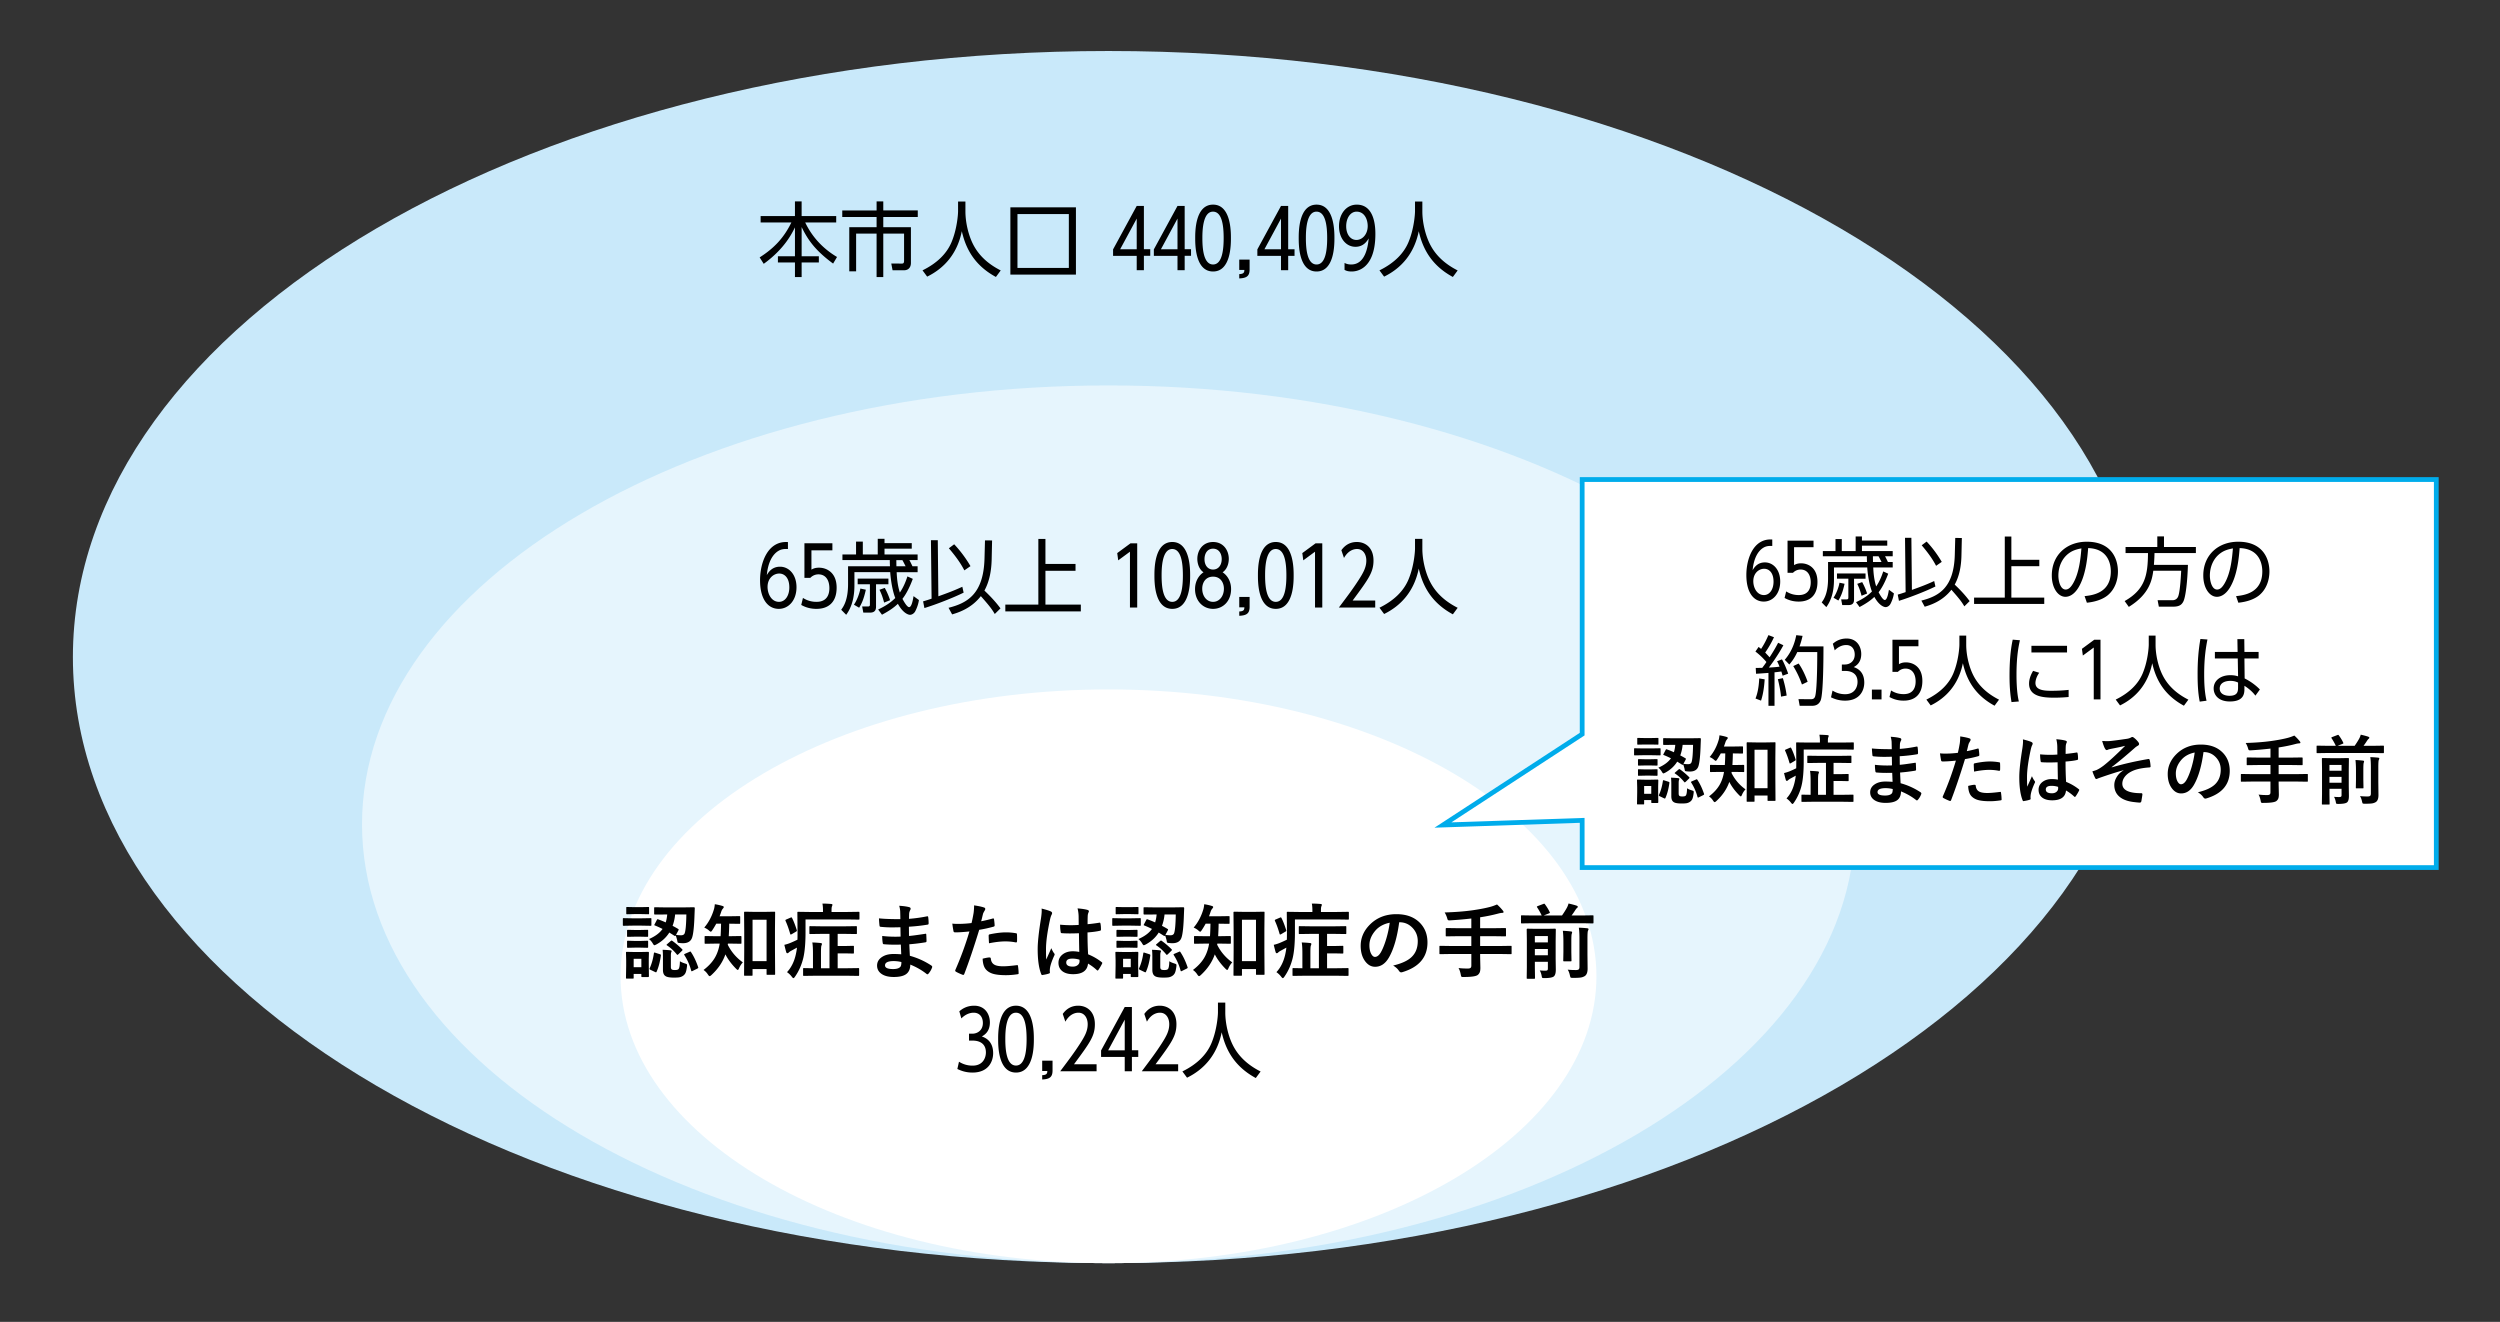 <svg xmlns="http://www.w3.org/2000/svg" width="520" height="274.953"><rect width="100%" height="100%" fill="#333333" stroke="none"/><path fill="#C9E9FA" d="M230.568 262.735c118.963 0 215.409-56.44 215.409-126.063S349.532 10.61 230.568 10.61c-118.965 0-215.406 56.439-215.406 126.062 0 69.623 96.441 126.063 215.406 126.063"/><path fill="#E6F5FD" d="M230.568 262.735c85.752 0 155.269-40.869 155.269-91.283S316.32 80.17 230.568 80.17c-85.752 0-155.268 40.868-155.268 91.282 0 50.414 69.516 91.283 155.268 91.283"/><path fill="#FFF" d="M230.568 262.735c56.052 0 101.49-26.713 101.49-59.666 0-32.953-45.438-59.667-101.49-59.667-56.052 0-101.489 26.714-101.489 59.667s45.437 59.666 101.489 59.666"/><path d="M165.349 44.938v-3.053h1.39v3.053h7.192v1.341h-6.445c1.645 3.458 4.172 5.731 6.615 7.174l-.814 1.373c-3.646-2.678-5.224-4.868-6.547-7.599v6.072h3.58v1.29h-3.58v3.036h-1.39v-3.036h-3.545v-1.29h3.545v-6.003c-.61 1.237-2.188 4.477-6.496 7.581l-.848-1.339c3.087-1.951 5.088-4.156 6.598-7.259h-6.394v-1.341h7.139zm18.374-3.053v1.884h7.174v1.373h-7.174v2.121h5.749v7.412c0 1.119-.695 1.543-1.425 1.543h-2.392l-.271-1.408 2.155.017c.253 0 .508 0 .508-.576v-5.665h-4.324v9.04h-1.391v-9.04h-4.257v7.853h-1.425v-9.175h5.682v-2.121h-7.141V43.77h7.141v-1.884h1.391zm17.085.034v2.052c0 2.239.61 4.969 1.661 6.972 1.086 2.069 2.867 3.883 5.682 5.307l-1.001 1.358c-4.8-2.595-6.377-6.377-7.089-9.516-.967 4.749-3.715 7.735-7.209 9.447l-.967-1.306c3.104-1.526 5.054-3.527 6.038-5.868 1.171-2.799 1.357-5.868 1.357-6.411v-2.036h1.528zm22.986 15.197h-13.636V43.125h13.636v13.991zm-1.475-12.586h-10.686v11.196h10.686V44.53zm14.118 11.67v-2.986h-4.918v-1.34l4.918-9.04h1.493v9.006h1.323v1.373h-1.323V56.2h-1.493zm-3.443-4.359h3.443v-6.377l-3.443 6.377zM244.92 56.2v-2.986h-4.919v-1.34l4.919-9.04h1.492v9.006h1.323v1.373h-1.323V56.2h-1.492zm-3.443-4.359h3.443v-6.377l-3.443 6.377zm7.126-2.324c0-1.356 0-6.954 3.714-6.954 3.715 0 3.715 5.614 3.715 6.954 0 1.357 0 6.954-3.715 6.954-3.714 0-3.714-5.58-3.714-6.954zm5.919 0c0-2.527-.322-5.494-2.222-5.494-2.12 0-2.205 3.967-2.205 5.494 0 2.052.204 5.496 2.222 5.496 2.001 0 2.205-3.444 2.205-5.496zm5.396 4.479v2.052c0 1.373-.61 1.796-2.153 1.865v-.898c.983-.035 1.051-.391 1.068-.865h-1.068v-2.154h2.153zm6.532 2.204v-2.986h-4.919v-1.34l4.919-9.04h1.493v9.006h1.322v1.373h-1.322V56.2h-1.493zm-3.444-4.359h3.444v-6.377l-3.444 6.377zm7.127-2.324c0-1.356 0-6.954 3.715-6.954 3.714 0 3.714 5.614 3.714 6.954 0 1.357 0 6.954-3.714 6.954-3.715 0-3.715-5.58-3.715-6.954zm5.919 0c0-2.527-.324-5.494-2.222-5.494-2.12 0-2.204 3.967-2.204 5.494 0 2.052.202 5.496 2.222 5.496 2.001 0 2.204-3.444 2.204-5.496zm3.614 5.173c.256.119.628.322 1.393.322 3.001 0 3.494-3.917 3.63-5.427-.34.56-1.069 1.747-2.747 1.747-1.986 0-3.427-1.797-3.427-4.273 0-2.579 1.526-4.496 3.697-4.496 3.867 0 3.867 5.055 3.867 6.124 0 7.784-4.41 7.784-4.937 7.784-.628 0-1.052-.101-1.477-.339V54.69zm.342-7.631c0 1.645.848 2.849 2.137 2.849 1.237 0 2.339-1.188 2.339-2.882 0-1.392-.679-3.002-2.306-3.002-1.339-.001-2.17 1.406-2.17 3.035zm15.842-5.14v2.052c0 2.239.611 4.969 1.662 6.972 1.085 2.069 2.867 3.883 5.683 5.307l-1 1.358c-4.8-2.595-6.378-6.377-7.091-9.516-.966 4.749-3.714 7.735-7.208 9.447l-.967-1.306c3.104-1.526 5.055-3.527 6.036-5.868 1.173-2.799 1.358-5.868 1.358-6.411v-2.036h1.527zM163.891 114.193c-.577-.017-1.255-.033-1.951.375-1.255.728-2.205 2.424-2.442 5.053.338-.576 1.051-1.747 2.748-1.747 1.849 0 3.426 1.612 3.426 4.273 0 2.766-1.68 4.496-3.681 4.496-2.222 0-3.901-1.95-3.901-5.954 0-3.681 1.612-8.243 5.801-7.938v1.442zm-1.816 5.105c-1.153 0-2.424.95-2.424 2.782 0 1.458.814 3.103 2.375 3.103 1.323 0 2.153-1.323 2.153-3.001 0-1.985-.984-2.884-2.104-2.884zm11.062-4.833h-4.359v4.02c.288-.17.729-.408 1.561-.408 1.628 0 3.681 1.018 3.681 4.155s-1.815 4.41-4.172 4.41c-.425 0-1.764 0-3.189-.815l.356-1.458a5.095 5.095 0 002.833.813c2.255 0 2.663-1.663 2.663-2.833 0-1.695-.781-2.882-2.273-2.882-.967 0-1.526.56-1.695.729h-1.222v-7.191h5.817v1.46zm16.726 5.935c-.797 2.154-1.577 3.427-2.155 4.157.289.542.95 1.73 1.392 1.73.56 0 .831-1.765.915-2.292l1.12.815c-.135 1.085-.645 2.138-.813 2.425-.187.305-.594.644-1.035.644-.424 0-1.493-.407-2.528-2.289-.796.763-1.746 1.441-3.307 2.272l-.796-1.085c1.661-.796 2.663-1.493 3.561-2.391-.745-1.917-1-4.563-1.051-5.376h-7.445v2.764c0 2.171-.425 4.359-1.714 6.105l-1.035-1.05c.441-.611 1.425-1.95 1.425-5.327v-3.714h8.718c-.034-.678-.034-1-.034-1.289h-9.854v-1.169h2.832v-2.68h1.408v2.68h3.104v-3.256h1.408v.898h5.666v1.152h-5.666v1.206h6.886v1.169h-1.712c.237.424.474.934.644 1.289h1.068v1.222h-4.358c.051 1.067.153 2.645.661 4.24.832-1.222 1.272-2.426 1.577-3.358l1.118.508zm-12.246 5.378c.662-.934 1.188-2.443 1.34-3.359l1.136.238c-.441 2.052-.916 2.967-1.391 3.749l-1.085-.628zm7.174-4.257h-2.578v4.646c0 .492-.085 1.255-1.222 1.255h-1.424l-.238-1.272h1.205c.237 0 .406-.067.406-.373v-4.257h-2.544v-1.171h6.395v1.172zm-.898 3.816c-.374-1.459-.746-2.223-.967-2.664l1.103-.389c.204.356.78 1.475 1.102 2.56l-1.238.493zm2.544-8.837c0 .204 0 .476.017 1.289h1.916c-.407-.797-.424-.849-.678-1.289h-1.255zm13.998 6.768c-2.086 1.034-5.8 2.493-8.159 3.205l-.271-1.391a30.385 30.385 0 001.765-.559l-.136-12.161h1.425l.118 11.67c1.933-.696 3.222-1.17 4.987-1.985l.271 1.221zm-3.139 3.154c3.901-.983 7.276-2.867 7.48-10.227l.101-3.799 1.476.017-.085 3.883c-.051 2.409-.458 4.614-1.51 6.548 1.205 1.135 2.358 2.357 3.342 3.697l-1.188 1.17c-.542-.917-.984-1.561-2.899-3.716-2.053 2.664-4.902 3.477-5.971 3.8l-.746-1.373zm3.29-7.785c-.508-.967-1.271-2.306-3.222-4.596l1.102-.832c1.154 1.204 2.409 2.849 3.393 4.545l-1.273.883zm16.864-1.339h6.259v1.424h-6.259v7.039h7.362v1.408h-15.705v-1.408h6.868v-13.67h1.475v5.207zm17.698-4.292h1.39v13.365h-1.51v-11.618l-2.442 1.799-.203-1.51 2.765-2.036zm4.972 6.683c0-1.357 0-6.954 3.715-6.954 3.714 0 3.714 5.613 3.714 6.954 0 1.356 0 6.954-3.714 6.954-3.715 0-3.715-5.581-3.715-6.954zm5.919 0c0-2.528-.322-5.496-2.222-5.496-2.12 0-2.204 3.969-2.204 5.496 0 2.053.204 5.495 2.222 5.495 2.001 0 2.204-3.442 2.204-5.495zm10.026 2.849c0 2.494-1.679 4.105-3.749 4.105-2.085 0-3.748-1.645-3.748-4.105 0-1.934 1.085-3.086 1.764-3.494-1.289-.916-1.289-2.578-1.289-2.799 0-1.78 1.136-3.51 3.273-3.51 2.171 0 3.273 1.764 3.273 3.51 0 .441-.084 1.951-1.289 2.799.647.39 1.765 1.526 1.765 3.494zm-1.492-.085c0-1.238-.695-2.51-2.256-2.51s-2.255 1.256-2.255 2.51c0 1.476.882 2.73 2.255 2.73 1.357.001 2.256-1.237 2.256-2.73zm-.458-6.157c0-1.153-.593-2.171-1.798-2.171-1.17 0-1.781.967-1.781 2.189 0 1.271.695 2.153 1.781 2.153 1.053-.001 1.798-.847 1.798-2.171zm5.803 7.87v2.053c0 1.374-.61 1.797-2.153 1.865v-.898c.983-.035 1.051-.391 1.068-.865h-1.068v-2.154h2.153zm1.731-4.477c0-1.357 0-6.954 3.716-6.954 3.714 0 3.714 5.613 3.714 6.954 0 1.356 0 6.954-3.714 6.954-3.716 0-3.716-5.581-3.716-6.954zm5.92 0c0-2.528-.323-5.496-2.221-5.496-2.122 0-2.207 3.969-2.207 5.496 0 2.053.204 5.495 2.224 5.495 2 0 2.204-3.442 2.204-5.495zm6.076-6.683h1.39v13.365h-1.511v-11.618l-2.44 1.799-.205-1.51 2.766-2.036zm12.401 11.907v1.458h-7.566c2.002-2.662 2.883-3.833 4.105-5.715 1.018-1.578 1.61-2.68 1.61-4.071 0-1.238-.646-2.392-1.917-2.392-.287 0-1.679 0-2.729 1.865l-.544-1.61c.798-1.12 1.867-1.713 3.224-1.713 1.763 0 3.46 1.169 3.46 3.85 0 2.459-1.036 3.851-4.343 8.328h4.7zm9.804-12.822v2.052c0 2.238.611 4.968 1.662 6.97 1.085 2.069 2.867 3.884 5.683 5.309l-1 1.356c-4.8-2.595-6.378-6.376-7.091-9.514-.966 4.748-3.714 7.733-7.208 9.447l-.967-1.306c3.104-1.526 5.055-3.529 6.036-5.869 1.173-2.799 1.358-5.868 1.358-6.413v-2.034h1.527zM131.539 191.008h1.947l1.814-.033c.088 0 .144.012.166.033.017.022.025.072.025.149v1.21c0 .094-.011.151-.033.174-.022.017-.074.024-.157.024l-1.814-.033h-1.947l-1.798.033c-.094 0-.149-.014-.166-.041-.017-.022-.025-.075-.025-.157v-1.21c0-.088.011-.141.033-.157.022-.017.074-.025.157-.025l1.798.033zm3.438 12.029c0 .127-.055.19-.166.19h-1.218c-.094 0-.149-.012-.166-.033-.017-.022-.025-.075-.025-.157v-.456h-1.599v.778c0 .089-.011.144-.033.166-.022.017-.075.025-.158.025h-1.201c-.099 0-.16-.012-.182-.033-.017-.022-.025-.075-.025-.158l.042-2.51v-1.085l-.042-1.591c0-.094.014-.149.042-.166.022-.017.077-.024.166-.024l1.549.033h1.268l1.582-.033c.11 0 .166.063.166.19l-.033 1.301v1.176l.033 2.387zm-2.982-14.349h1.292l1.541-.033c.088 0 .141.012.157.033.017.022.025.072.025.149v1.135c0 .094-.011.149-.033.166-.022.017-.072.024-.149.024l-1.541-.033h-1.292l-1.541.033c-.094 0-.149-.011-.166-.033-.017-.021-.025-.074-.025-.157v-1.135c0-.089.011-.141.033-.157.022-.017.074-.025.157-.025l1.542.033zm.066 4.748h1.119l1.425-.033c.1 0 .16.011.182.033.017.017.025.063.025.141v1.102c0 .089-.014.141-.042.157-.022.017-.077.025-.166.025l-1.425-.033h-1.119l-1.441.033c-.088 0-.144-.011-.166-.033-.017-.022-.025-.071-.025-.149v-1.102c0-.116.063-.174.19-.174l1.443.033zm0 2.278h1.119l1.425-.042c.1 0 .16.012.182.033.017.022.025.075.025.157v1.086c0 .094-.014.148-.042.165-.022.017-.077.025-.166.025l-1.425-.033h-1.119l-1.441.033c-.088 0-.144-.012-.166-.033-.017-.022-.025-.075-.025-.157v-1.086c0-.088.014-.144.042-.165.017-.017.066-.025.149-.025l1.442.042zm1.342 3.711h-1.599v1.748h1.599v-1.748zm3.512-8.194c.602.222 1.121.431 1.558.63a7.673 7.673 0 00.307-1.648h-.39l-2.137.017c-.127 0-.19-.056-.19-.166v-1.176c0-.089.014-.141.042-.157.017-.017.066-.025.149-.025l2.137.033h3.77l2.146-.033c.138 0 .207.069.207.207l-.05 1.268c-.072 2.358-.229 3.935-.472 4.73-.243.851-.883 1.275-1.922 1.275-.26 0-.524-.017-.795-.05-.177-.017-.282-.055-.315-.115-.033-.05-.069-.205-.108-.465-.122-.475-.224-.803-.306-.985-.05.077-.097.116-.141.116-.039 0-.088-.022-.149-.066l-1.036-.654c-.635 1.016-1.527 1.839-2.676 2.469-.227.115-.367.174-.422.174-.088 0-.207-.13-.356-.39a3.475 3.475 0 00-.771-.903c1.281-.552 2.22-1.25 2.817-2.096a19.896 19.896 0 00-1.591-.721c-.083-.021-.124-.055-.124-.1 0-.038.025-.099.075-.182l.456-.87c.055-.1.107-.149.157-.149a.376.376 0 01.13.032zm-.596 6.943l.936.298c.144.05.215.111.215.183a.764.764 0 01-.008.091c-.182 1.326-.478 2.447-.886 3.363-.039.089-.083.133-.133.133a.554.554 0 01-.19-.066l-.986-.472c-.11-.056-.166-.119-.166-.19 0-.033.017-.083.05-.149.409-.905.696-1.936.861-3.09.022-.1.058-.149.108-.149a.712.712 0 01.199.048zm5.103 1.764c.249.171.61.328 1.085.472.188.066.301.116.34.149.044.045.066.113.066.207 0 .045-.006.124-.017.24-.072.607-.171 1.053-.298 1.334a1.487 1.487 0 01-.53.63c-.237.16-.5.265-.787.314-.237.039-.596.058-1.077.058-.884 0-1.472-.102-1.765-.306-.364-.222-.547-.655-.547-1.301v-2.816c0-.486-.022-.939-.066-1.359.596.017 1.115.05 1.557.1.215.028.323.086.323.174 0 .017-.028.095-.083.232-.055.116-.083.354-.083.712v2.345c0 .281.074.464.224.547.116.066.323.1.621.1.392 0 .644-.069.754-.207.173-.206.266-.747.283-1.625zm-1.558-4.224a17.117 17.117 0 012.021 1.723c.055.061.083.113.083.157 0 .033-.05.1-.149.199l-.696.679c-.11.095-.182.142-.215.142s-.075-.028-.124-.083a9.12 9.12 0 00-2.021-1.872c-.078-.044-.116-.089-.116-.133 0-.033.05-.091.149-.174l.696-.604c.094-.078.16-.116.199-.116s.096.026.173.082zm2.9-5.501h-2.336a9.421 9.421 0 01-.53 2.361c.359.182.746.397 1.16.646.072.039.108.08.108.125a.673.673 0 01-.075.207l-.48.902c.342.056.699.083 1.069.083s.613-.135.729-.406c.203-.529.322-1.836.355-3.918zm.986 7.853c.563.845 1.052 1.875 1.466 3.09a.572.572 0 01.025.124c0 .061-.072.127-.215.199l-.953.472a.604.604 0 01-.199.075c-.044 0-.08-.047-.108-.142a11.261 11.261 0 00-1.425-3.238.222.222 0 01-.042-.108c0-.044.072-.099.215-.165l.895-.39a.462.462 0 01.182-.066c.045 0 .098.05.159.149zM151.984 196.269h-.58c0 .056-.011.13-.033.224a9.784 9.784 0 003.14 3.678 4.216 4.216 0 00-.795 1.243c-.099.227-.185.34-.257.34-.066 0-.185-.086-.356-.257-.956-.961-1.696-1.958-2.22-2.991-.547 1.591-1.524 3.032-2.933 4.325-.155.138-.268.207-.34.207-.094 0-.212-.108-.356-.323a3.141 3.141 0 00-.919-.961c.978-.74 1.734-1.541 2.27-2.402.437-.707.759-1.519.969-2.436.033-.139.075-.354.125-.646h-.903l-2.038.033c-.1 0-.158-.014-.174-.041-.017-.022-.025-.075-.025-.158v-1.242c0-.077.011-.124.033-.141.022-.017.078-.025.166-.025l2.038.033h1.085c.044-.541.077-1.408.1-2.601h-1.002c-.288.519-.558.966-.812 1.342-.132.215-.24.323-.323.323-.072 0-.202-.086-.389-.257-.215-.205-.539-.406-.969-.605.9-1.049 1.568-2.306 2.005-3.769.088-.276.152-.639.19-1.086.524.078 1.049.196 1.574.356.193.05.29.13.29.24 0 .072-.05.166-.149.282a1.83 1.83 0 00-.365.629c-.11.349-.229.683-.356 1.003h2.005l2.071-.033c.1 0 .157.011.174.033.022.021.033.071.033.148v1.243c0 .088-.014.141-.042.157-.022.017-.077.024-.166.024l-2.071-.032a48.851 48.851 0 01-.1 2.601h.406l2.055-.033c.121 0 .182.056.182.166v1.242c0 .095-.011.152-.033.174-.022.017-.072.025-.149.025l-2.056-.032zm4.357 6.685h-1.392c-.088 0-.141-.012-.157-.033-.017-.022-.025-.075-.025-.157l.033-5.104v-3.951l-.033-3.91c0-.11.063-.166.19-.166l1.847.033h2.37l1.847-.033c.1 0 .16.012.182.033.017.017.025.061.025.133l-.033 3.396v4.374l.033 5.012c0 .083-.011.134-.033.153s-.077.029-.166.029h-1.4c-.088 0-.141-.012-.158-.033-.016-.022-.024-.072-.024-.149v-1.019h-2.916v1.201c0 .094-.011.148-.033.165-.021.017-.074.026-.157.026zm.191-11.656v8.616h2.916v-8.616h-2.916zM167.55 191.248v2.659c0 2.231-.152 4.005-.456 5.318-.348 1.458-.925 2.765-1.731 3.919-.138.204-.246.307-.323.307-.088 0-.207-.103-.356-.307a4.35 4.35 0 00-.986-.937c.889-.955 1.5-2.182 1.831-3.678.11-.486.191-.961.24-1.425-.094.055-.497.276-1.209.662-.215.116-.389.24-.521.373-.089.089-.18.133-.273.133-.1 0-.171-.063-.215-.19-.066-.183-.202-.701-.406-1.558.475-.11.925-.257 1.351-.439.458-.193.917-.402 1.375-.629.011-.332.017-.846.017-1.541l-.033-4.067c0-.094.011-.149.033-.166s.075-.024.157-.024l2.336.033h2.8v-.406c0-.514-.039-.961-.116-1.342.53 0 1.135.027 1.814.082.182.022.273.081.273.175 0 .05-.033.157-.1.322-.061.128-.091.382-.091.763v.406h3.33l2.287-.033c.088 0 .144.011.166.033.017.021.025.071.025.148v1.26c0 .088-.014.141-.042.157-.017.017-.066.024-.149.024l-2.287-.033h-8.741zm-3.132-.372a.66.66 0 01.19-.066c.044 0 .088.038.133.116.342.668.671 1.51.986 2.526.016.066.024.11.024.133 0 .065-.066.135-.199.207l-.87.514c-.111.055-.182.082-.215.082s-.069-.05-.108-.148c-.298-1.044-.619-1.938-.961-2.685a.443.443 0 01-.033-.133c0-.061.05-.112.149-.157l.904-.389zm6.413 3.371l-2.295.033c-.088 0-.141-.011-.157-.033-.017-.021-.025-.071-.025-.149v-1.25c0-.1.011-.16.033-.183.022-.017.071-.025.149-.025l2.295.033h4.929l2.295-.033c.088 0 .141.015.157.042.017.022.025.077.025.166v1.25c0 .089-.011.142-.033.158s-.072.024-.149.024l-2.295-.033h-1.524v2.519h1.714l1.475-.033c.088 0 .144.011.166.033.017.022.025.072.025.149v1.242c0 .083-.011.134-.033.153-.022.02-.075.029-.158.029l-1.475-.033h-1.714v3.09h1.93l2.344-.033c.088 0 .144.011.166.033.017.022.025.072.025.149v1.242c0 .094-.014.152-.042.174-.017.017-.066.025-.149.025l-2.344-.033h-6.569l-2.361.033c-.088 0-.144-.012-.166-.033-.017-.028-.025-.083-.025-.166v-1.242c0-.083.01-.134.029-.153.019-.02.073-.029.161-.029l1.864.033v-3.09c0-1-.044-1.757-.133-2.271.607.017 1.182.056 1.723.116.182.017.273.08.273.19a.824.824 0 01-.1.34c-.066.133-.099.624-.099 1.475v3.239h1.773v-7.149h-1.705zM187.457 198.497l-.083-2.021a56.18 56.18 0 01-1.284.017c-.795 0-1.533-.03-2.212-.091-.166 0-.257-.094-.273-.282a8.562 8.562 0 01-.1-1.441c.867.105 1.778.157 2.734.157.354 0 .715-.008 1.085-.024l-.033-1.946a56.47 56.47 0 01-1.707.032 21.29 21.29 0 01-2.353-.115c-.177 0-.273-.08-.29-.24-.05-.414-.089-.923-.116-1.524.983.11 2.466.165 4.449.165 0-.325-.011-.875-.033-1.648a5.434 5.434 0 00-.207-1.135c.922.056 1.635.157 2.137.307.16.05.24.157.24.323a.354.354 0 01-.05.183c-.16.314-.246.588-.257.819-.005.128-.011.299-.017.514-.005.249-.011.439-.017.572 1.276-.1 2.513-.271 3.711-.514a.54.54 0 01.124-.017c.1 0 .155.074.166.224.055.397.083.809.083 1.234 0 .165-.061.257-.182.273-1.231.21-2.538.355-3.918.438l.017 1.922c.514-.033 1.621-.179 3.322-.438a.557.557 0 01.141-.025c.077 0 .122.053.132.157.033.646.05 1.11.05 1.393 0 .144-.085.224-.257.24a38.935 38.935 0 01-3.322.405c.05 1.144.088 1.941.116 2.395a15.493 15.493 0 014.498 2.046c.1.089.149.169.149.24a.705.705 0 01-.033.166c-.171.475-.42.895-.746 1.259-.061.089-.133.133-.216.133a.257.257 0 01-.19-.083c-.978-.773-2.101-1.417-3.372-1.93-.011.961-.337 1.646-.978 2.054-.547.349-1.37.522-2.469.522-1.16 0-2.052-.249-2.676-.746-.524-.419-.787-.961-.787-1.623 0-.751.351-1.354 1.052-1.807.619-.402 1.4-.604 2.345-.604.555-.002 1.096.02 1.627.064zm.033 1.607a6.804 6.804 0 00-1.574-.199c-1.221 0-1.831.298-1.831.895 0 .509.561.763 1.682.763.762 0 1.276-.169 1.541-.506.121-.171.182-.489.182-.953zM204.083 191.621a26.613 26.613 0 002.411-.571.264.264 0 01.091-.017c.105 0 .163.061.174.182.066.453.108.859.125 1.218v.075c0 .127-.086.21-.257.248-.972.271-1.955.486-2.949.646-1.121 3.656-2.157 6.716-3.106 9.179-.05.133-.119.199-.207.199a.773.773 0 01-.166-.033c-.58-.232-1.033-.442-1.358-.63-.105-.061-.157-.141-.157-.24 0-.033.005-.066.017-.1a67.454 67.454 0 002.94-8.035c-1.198.127-2.187.19-2.965.19-.21 0-.329-.091-.356-.273a26.68 26.68 0 01-.24-1.549c.237.038.657.058 1.259.058.889 0 1.803-.058 2.742-.174.132-.52.276-1.227.431-2.121.066-.508.099-1.027.099-1.558 1.027.155 1.737.313 2.129.473.127.044.19.136.19.273 0 .1-.028.19-.083.273-.215.37-.334.594-.356.671-.061.221-.138.533-.232.936-.079.322-.137.547-.176.68zm.307 7.787c.657-.171 1.138-.257 1.441-.257.155 0 .24.08.257.24.066.635.342 1.071.829 1.309.386.193.975.29 1.764.29.635 0 1.585-.08 2.85-.24a.267.267 0 01.058-.008c.088 0 .138.053.149.157.088.591.132 1.085.132 1.482a.776.776 0 01.008.083c0 .11-.091.171-.273.183a15.78 15.78 0 01-2.311.19c-1.182 0-2.099-.097-2.75-.29-.569-.171-1.033-.441-1.392-.812-.47-.474-.724-1.25-.762-2.327zm1.325-3.206a33.188 33.188 0 01-.075-1.541c0-.127.022-.21.066-.248.039-.039.119-.069.24-.091 1.259-.26 2.361-.39 3.305-.39.663 0 1.326.055 1.988.165.132.022.212.048.24.075.033.027.05.088.05.182.017.232.025.492.025.779 0 .171-.003.361-.008.571 0 .216-.066.323-.199.323a.512.512 0 01-.124-.017 10.927 10.927 0 00-2.104-.199c-.971.002-2.106.131-3.404.391zM216.65 188.979c.95.237 1.593.439 1.93.604.171.095.257.207.257.34 0 .094-.039.219-.116.373-.094.16-.196.472-.307.936-.563 2.591-.845 4.65-.845 6.181 0 .972.017 1.695.049 2.17.083-.188.268-.599.555-1.234.204-.447.37-.822.497-1.126.199.458.397.814.597 1.068.066.083.099.163.099.24s-.033.168-.099.273c-.497 1.11-.787 1.969-.87 2.576a3.821 3.821 0 00-.042.521c0 .1.008.227.025.382v.033c0 .077-.069.138-.207.182-.304.11-.726.207-1.268.29a.47.47 0 01-.132.025c-.083 0-.152-.075-.207-.225-.486-1.236-.729-2.962-.729-5.177 0-1.437.232-3.582.696-6.438.094-.657.141-1.165.141-1.523a3.818 3.818 0 00-.024-.471zm7.837 9.021c-.022-.934-.044-2.229-.066-3.886a56.37 56.37 0 01-1.864.042c-.607 0-1.151-.017-1.632-.05-.188 0-.287-.074-.298-.224a9.012 9.012 0 01-.124-1.549 22.943 22.943 0 003.868.049l-.017-1.781a7.54 7.54 0 00-.224-1.657c.922.077 1.607.183 2.054.314.204.062.307.158.307.29 0 .039-.033.136-.1.29a1.962 1.962 0 00-.141.597c-.022.381-.033.98-.033 1.798.757-.066 1.56-.169 2.411-.307a.47.47 0 01.108-.017c.083 0 .138.072.166.216.066.309.1.712.1 1.209 0 .149-.064.234-.191.257-.596.149-1.466.268-2.609.356 0 1.668.042 3.184.125 4.548 1.027.414 1.966.955 2.816 1.624.088.061.132.118.132.174a.495.495 0 01-.049.165c-.26.514-.52.95-.779 1.31-.055.066-.108.099-.157.099-.044 0-.094-.027-.149-.082-.53-.497-1.141-.95-1.831-1.359-.144 1.47-1.179 2.204-3.107 2.204-1.033 0-1.817-.24-2.353-.721-.458-.414-.688-.964-.688-1.648 0-.746.317-1.348.953-1.806.547-.393 1.221-.589 2.021-.589.465.001.915.046 1.351.134zm.041 1.615a4.844 4.844 0 00-1.475-.224c-.851 0-1.276.271-1.276.812 0 .569.458.854 1.375.854.441 0 .795-.121 1.06-.364a.968.968 0 00.332-.737 2.507 2.507 0 00-.016-.341zM233.334 191.008h1.947l1.814-.033c.088 0 .144.012.166.033.017.022.025.072.025.149v1.21c0 .094-.011.151-.033.174-.022.017-.074.024-.157.024l-1.814-.033h-1.947l-1.798.033c-.094 0-.149-.014-.166-.041-.017-.022-.025-.075-.025-.157v-1.21c0-.088.011-.141.033-.157.022-.017.074-.025.157-.025l1.798.033zm3.438 12.029c0 .127-.055.19-.166.19h-1.218c-.094 0-.149-.012-.166-.033-.017-.022-.025-.075-.025-.157v-.456H233.6v.778c0 .089-.011.144-.033.166-.022.017-.075.025-.158.025h-1.201c-.099 0-.16-.012-.182-.033-.017-.022-.025-.075-.025-.158l.042-2.51v-1.085l-.043-1.59c0-.094.014-.149.042-.166.022-.017.077-.024.166-.024l1.549.033h1.268l1.582-.033c.11 0 .166.063.166.19l-.033 1.301v1.176l.032 2.386zm-2.982-14.349h1.292l1.541-.033c.088 0 .141.012.157.033.017.022.025.072.025.149v1.135c0 .094-.011.149-.033.166-.022.017-.072.024-.149.024l-1.541-.033h-1.292l-1.541.033c-.094 0-.149-.011-.166-.033-.017-.021-.025-.074-.025-.157v-1.135c0-.089.011-.141.033-.157.022-.017.074-.025.157-.025l1.542.033zm.066 4.748h1.119l1.425-.033c.1 0 .16.011.182.033.017.017.025.063.025.141v1.102c0 .089-.014.141-.042.157-.022.017-.077.025-.166.025l-1.425-.033h-1.119l-1.441.033c-.088 0-.144-.011-.166-.033-.017-.022-.025-.071-.025-.149v-1.102c0-.116.063-.174.19-.174l1.443.033zm0 2.278h1.119l1.425-.042c.1 0 .16.012.182.033.017.022.025.075.025.157v1.086c0 .094-.014.148-.042.165-.022.017-.077.025-.166.025l-1.425-.033h-1.119l-1.441.033c-.088 0-.144-.012-.166-.033-.017-.022-.025-.075-.025-.157v-1.086c0-.088.014-.144.042-.165.017-.017.066-.025.149-.025l1.442.042zm1.342 3.711H233.6v1.748h1.599v-1.748zm3.512-8.194c.602.222 1.121.431 1.558.63a7.673 7.673 0 00.307-1.648h-.39l-2.137.017c-.127 0-.19-.056-.19-.166v-1.176c0-.089.014-.141.042-.157.017-.017.066-.025.149-.025l2.137.033h3.77l2.146-.033c.138 0 .207.069.207.207l-.05 1.268c-.072 2.358-.229 3.935-.472 4.73-.243.851-.883 1.275-1.922 1.275-.26 0-.524-.017-.795-.05-.177-.017-.282-.055-.315-.115-.033-.05-.069-.205-.108-.465-.122-.475-.224-.803-.306-.985-.05.077-.097.116-.141.116-.039 0-.088-.022-.149-.066l-1.036-.654c-.635 1.016-1.527 1.839-2.676 2.469-.227.115-.367.174-.422.174-.088 0-.207-.13-.356-.39a3.475 3.475 0 00-.771-.903c1.281-.552 2.22-1.25 2.817-2.096a19.896 19.896 0 00-1.591-.721c-.083-.021-.124-.055-.124-.1 0-.038.025-.099.075-.182l.456-.87c.055-.1.107-.149.157-.149a.376.376 0 01.13.032zm-.596 6.943l.936.298c.144.05.215.111.215.183a.764.764 0 01-.008.091c-.182 1.326-.478 2.447-.886 3.363-.039.089-.083.133-.133.133a.554.554 0 01-.19-.066l-.986-.472c-.11-.056-.166-.119-.166-.19 0-.033.017-.083.05-.149.409-.905.696-1.936.861-3.09.022-.1.058-.149.108-.149.034-.002.1.015.199.048zm5.103 1.764c.249.171.61.328 1.085.472.188.066.301.116.34.149.044.045.066.113.066.207 0 .045-.006.124-.017.24-.072.607-.171 1.053-.298 1.334a1.487 1.487 0 01-.53.63c-.237.16-.5.265-.787.314-.237.039-.596.058-1.077.058-.884 0-1.472-.102-1.765-.306-.364-.222-.547-.655-.547-1.301v-2.816c0-.486-.022-.939-.066-1.359.596.017 1.115.05 1.557.1.215.028.323.086.323.174 0 .017-.028.095-.083.232-.055.116-.083.354-.083.712v2.345c0 .281.074.464.224.547.116.066.323.1.621.1.392 0 .644-.069.754-.207.173-.206.267-.747.283-1.625zm-1.557-4.224a17.117 17.117 0 012.021 1.723c.055.061.083.113.083.157 0 .033-.05.1-.149.199l-.696.679c-.11.095-.182.142-.215.142s-.075-.028-.124-.083a9.12 9.12 0 00-2.021-1.872c-.078-.044-.116-.089-.116-.133 0-.033.05-.091.149-.174l.696-.604c.094-.078.16-.116.199-.116s.096.026.173.082zm2.899-5.501h-2.336a9.421 9.421 0 01-.53 2.361c.359.182.746.397 1.16.646.072.039.108.08.108.125a.673.673 0 01-.075.207l-.48.902c.342.056.699.083 1.069.083s.613-.135.729-.406c.203-.529.322-1.836.355-3.918zm.986 7.853c.563.845 1.052 1.875 1.466 3.09a.572.572 0 01.025.124c0 .061-.072.127-.215.199l-.953.472a.604.604 0 01-.199.075c-.044 0-.08-.047-.108-.142a11.261 11.261 0 00-1.425-3.238.222.222 0 01-.042-.108c0-.044.072-.099.215-.165l.895-.39a.462.462 0 01.182-.066c.046 0 .098.05.159.149zM253.779 196.269h-.58c0 .056-.011.13-.033.224a9.784 9.784 0 003.14 3.678 4.216 4.216 0 00-.795 1.243c-.099.227-.185.34-.257.34-.066 0-.185-.086-.356-.257-.956-.961-1.696-1.958-2.22-2.991-.547 1.591-1.524 3.032-2.933 4.325-.155.138-.268.207-.34.207-.094 0-.212-.108-.356-.323a3.141 3.141 0 00-.919-.961c.978-.74 1.734-1.541 2.27-2.402.437-.707.759-1.519.969-2.436.033-.139.075-.354.125-.646h-.903l-2.038.033c-.1 0-.158-.014-.174-.041-.017-.022-.025-.075-.025-.158v-1.242c0-.077.011-.124.033-.141.022-.017.078-.025.166-.025l2.038.033h1.085c.044-.541.077-1.408.1-2.601h-1.002c-.288.519-.558.966-.812 1.342-.132.215-.24.323-.323.323-.072 0-.202-.086-.389-.257-.215-.205-.539-.406-.969-.605.9-1.049 1.568-2.306 2.005-3.769.088-.276.152-.639.19-1.086.524.078 1.049.196 1.574.356.193.05.29.13.29.24 0 .072-.05.166-.149.282a1.83 1.83 0 00-.365.629c-.11.349-.229.683-.356 1.003h2.005l2.071-.033c.1 0 .157.011.174.033.022.021.033.071.033.148v1.243c0 .088-.014.141-.042.157-.022.017-.077.024-.166.024l-2.071-.032a48.851 48.851 0 01-.1 2.601h.406l2.055-.033c.121 0 .182.056.182.166v1.242c0 .095-.011.152-.033.174-.022.017-.072.025-.149.025l-2.056-.032zm4.358 6.685h-1.392c-.088 0-.141-.012-.157-.033-.017-.022-.025-.075-.025-.157l.033-5.104v-3.951l-.033-3.91c0-.11.063-.166.19-.166l1.847.033h2.37l1.847-.033c.1 0 .16.012.183.033.017.017.024.061.024.133l-.033 3.396v4.374l.033 5.012c0 .083-.011.134-.033.153-.021.02-.077.029-.165.029h-1.4c-.088 0-.141-.012-.158-.033-.016-.022-.023-.072-.023-.149v-1.019h-2.917v1.201c0 .094-.011.148-.033.165-.023.017-.075.026-.158.026zm.191-11.656v8.616h2.917v-8.616h-2.917zM269.346 191.248v2.659c0 2.231-.152 4.005-.456 5.318-.348 1.458-.925 2.765-1.731 3.919-.138.204-.246.307-.323.307-.088 0-.207-.103-.356-.307a4.367 4.367 0 00-.985-.937c.889-.955 1.499-2.182 1.831-3.678.11-.486.19-.961.24-1.425-.095.055-.497.276-1.21.662-.215.116-.39.24-.521.373-.089.089-.18.133-.273.133-.1 0-.172-.063-.216-.19-.066-.183-.201-.701-.405-1.558.475-.11.925-.257 1.35-.439.459-.193.917-.402 1.375-.629.012-.332.017-.846.017-1.541l-.032-4.067c0-.094.011-.149.032-.166.022-.017.075-.024.158-.024l2.336.033h2.8v-.406c0-.514-.039-.961-.116-1.342.53 0 1.135.027 1.814.082.183.022.273.081.273.175 0 .05-.033.157-.1.322-.061.128-.091.382-.091.763v.406h3.33l2.286-.033c.089 0 .144.011.166.033.017.021.024.071.024.148v1.26c0 .088-.014.141-.041.157-.017.017-.066.024-.149.024l-2.286-.033h-8.741zm-3.132-.372a.66.66 0 01.19-.066c.044 0 .088.038.133.116.342.668.671 1.51.985 2.526.017.066.025.11.025.133 0 .065-.066.135-.199.207l-.87.514c-.11.055-.182.082-.215.082s-.069-.05-.107-.148c-.299-1.044-.619-1.938-.961-2.685a.443.443 0 01-.033-.133c0-.061.05-.112.148-.157l.904-.389zm6.412 3.371l-2.295.033c-.089 0-.141-.011-.157-.033-.017-.021-.025-.071-.025-.149v-1.25c0-.1.012-.16.033-.183.022-.017.072-.025.149-.025l2.295.033h4.929l2.295-.033c.088 0 .141.015.157.042.017.022.025.077.025.166v1.25c0 .089-.012.142-.033.158-.022.017-.072.024-.149.024l-2.295-.033h-1.524v2.519h1.715l1.475-.033c.089 0 .144.011.166.033.017.022.024.072.024.149v1.242c0 .083-.011.134-.033.153-.021.02-.074.029-.157.029l-1.475-.033h-1.715v3.09h1.931l2.344-.033c.089 0 .144.011.166.033.017.022.025.072.025.149v1.242c0 .094-.015.152-.042.174-.017.017-.066.025-.149.025l-2.344-.033h-6.569l-2.361.033c-.088 0-.144-.012-.165-.033-.017-.028-.025-.083-.025-.166v-1.242c0-.083.01-.134.029-.153s.073-.029.161-.029l1.864.033v-3.09c0-1-.044-1.757-.133-2.271.607.017 1.182.056 1.724.116.182.017.272.08.272.19a.82.82 0 01-.099.34c-.066.133-.1.624-.1 1.475v3.239h1.772v-7.149h-1.706zM291.033 191.828c-.426 3.143-1.133 5.578-2.121 7.307-.745 1.304-1.709 1.955-2.891 1.955-.856 0-1.58-.431-2.171-1.292-.552-.817-.828-1.839-.828-3.065 0-1.662.638-3.134 1.913-4.415 1.447-1.447 3.286-2.171 5.518-2.171 2.126 0 3.783.63 4.971 1.889.994 1.061 1.491 2.392 1.491 3.993 0 3.07-1.743 5.131-5.228 6.18a.96.96 0 01-.249.042c-.165 0-.325-.116-.48-.349-.242-.381-.638-.737-1.185-1.068 1.745-.414 3.016-.997 3.812-1.748.872-.822 1.309-1.93 1.309-3.321 0-1.133-.396-2.088-1.185-2.867-.718-.712-1.588-1.068-2.609-1.068h-.067zm-1.971.1c-1.21.243-2.176.757-2.899 1.541-.884.994-1.325 2.04-1.325 3.14 0 .778.141 1.405.422 1.88.221.365.464.547.729.547.464 0 .889-.345 1.275-1.035.414-.757.793-1.729 1.135-2.916.309-1.078.53-2.13.663-3.157zM301.728 198.431l-2.137.033c-.095 0-.149-.011-.166-.033-.017-.021-.024-.074-.024-.157v-1.351c0-.094.011-.149.032-.165.022-.017.075-.025.158-.025l2.137.033h4.308v-2.038h-2.816l-2.328.033c-.088 0-.141-.014-.157-.041-.017-.022-.024-.077-.024-.166v-1.358c0-.11.061-.166.182-.166l2.328.033h2.816v-2.013a86.68 86.68 0 01-4.349.381c-.11.006-.18.008-.207.008-.172 0-.282-.032-.332-.099-.038-.05-.088-.183-.148-.398a4.89 4.89 0 00-.514-1.151c2.159-.066 4.054-.212 5.683-.438 1.436-.199 2.668-.431 3.694-.696.459-.116.964-.292 1.517-.53a9.98 9.98 0 011.201 1.26c.104.115.157.224.157.323 0 .11-.097.165-.29.165a4.104 4.104 0 00-.795.141 34.247 34.247 0 01-3.786.779v2.27h2.883l2.312-.033c.121 0 .183.056.183.166v1.358c0 .1-.012.16-.033.183-.022.017-.072.024-.149.024l-2.312-.033h-2.883v2.038h4.225l2.138-.033c.088 0 .141.011.157.033s.025.074.025.157v1.351c0 .088-.01.143-.029.161-.02.02-.07.029-.153.029l-2.138-.033h-4.225v.563l.05 2.303c0 .414-.044.729-.133.944a1.357 1.357 0 01-.414.547c-.359.282-1.325.423-2.899.423a5.37 5.37 0 01-.199.008c-.165 0-.272-.036-.322-.107-.039-.061-.078-.202-.116-.423-.116-.58-.271-1.027-.464-1.342.519.072 1.171.107 1.955.107.292 0 .488-.058.588-.174.083-.094.124-.245.124-.455v-2.395h-4.311zM318.677 192.035l-2.12.033c-.095 0-.149-.011-.166-.033-.017-.027-.024-.085-.024-.174v-1.292c0-.089.011-.141.032-.157.022-.017.075-.025.158-.025l2.12.033h1.997a12.824 12.824 0 00-.944-1.682c-.039-.055-.059-.097-.059-.124 0-.044.059-.094.174-.149l1.151-.439a.835.835 0 01.208-.058c.044 0 .094.042.148.124.414.559.743 1.103.986 1.632a.345.345 0 01.041.116c0 .045-.077.097-.231.157l-1.069.423h3.819c.42-.602.765-1.151 1.035-1.648a3.96 3.96 0 00.323-.845c.768.177 1.331.328 1.69.455.16.072.24.152.24.24 0 .066-.05.141-.149.224-.105.072-.26.269-.464.589-.193.309-.423.638-.688.985h2.236l2.138-.033c.088 0 .144.012.165.033.017.022.025.072.025.149v1.292c0 .1-.014.16-.041.183-.017.017-.066.024-.149.024l-2.138-.033h-10.444zm1.591 9.818c.447.032.825.049 1.135.049.237 0 .393-.035.464-.107.061-.061.091-.171.091-.331v-1.408h-2.708v1.185l.032 2.153c0 .089-.011.144-.032.166-.022.017-.075.024-.158.024h-1.358c-.088 0-.141-.011-.157-.032-.017-.022-.024-.075-.024-.158l.032-2.203v-5.601l-.032-2.261c0-.11.061-.166.182-.166l1.79.033h2.137l1.756-.033c.128 0 .191.056.191.166l-.033 2.394v3.687l.033 2.27c0 .707-.136 1.177-.406 1.408-.26.227-.897.346-1.914.356-.287 0-.455-.021-.505-.066-.044-.044-.086-.19-.124-.438-.097-.466-.226-.829-.392-1.087zm1.689-7.15h-2.708v1.309h2.708v-1.309zm-2.708 3.993h2.708v-1.31h-2.708v1.31zm5.823-5.087c.47.011 1.033.056 1.69.133.16.017.24.08.24.19a3.3 3.3 0 01-.1.39c-.045.154-.066.712-.066 1.673V198l.033 1.781c0 .083-.009.133-.025.148-.017.017-.068.025-.157.025h-1.342c-.094 0-.149-.011-.166-.033-.017-.017-.024-.063-.024-.141l.033-1.781v-1.988c0-.983-.039-1.783-.116-2.402zm1.011 8.078c.497.055 1.068.083 1.715.083.287 0 .48-.05.58-.149.1-.094.148-.265.148-.514v-5.849c0-.999-.044-1.765-.132-2.295.641.017 1.223.056 1.748.116.182.022.273.086.273.19 0 .056-.042.174-.125.356-.066.16-.099.704-.099 1.632v3.272l.032 2.949c0 .772-.198 1.289-.596 1.549a2.244 2.244 0 01-.895.307c-.326.044-.843.066-1.55.066-.276 0-.438-.025-.488-.075-.045-.044-.097-.195-.157-.455-.098-.479-.25-.874-.454-1.183zM199.469 220.837a5.199 5.199 0 002.833.815c2.171 0 2.765-1.663 2.765-2.749 0-2.458-2.324-2.458-2.799-2.458h-.713v-1.44h.713c1.018 0 2.17-.681 2.17-2.224 0-1.203-.645-2.138-1.916-2.138-.967 0-1.866.478-2.561 1.188l-.424-1.474c.339-.289 1.339-1.171 3.087-1.171 2.29 0 3.273 1.797 3.273 3.478 0 1.983-1.204 2.645-1.679 2.917.559.205 2.357.831 2.357 3.477 0 1.696-.949 4.036-4.307 4.036-1.493 0-2.528-.457-3.138-.746l.339-1.511zm8.145-4.697c0-1.356 0-6.954 3.714-6.954s3.714 5.614 3.714 6.954c0 1.356 0 6.953-3.714 6.953s-3.714-5.579-3.714-6.953zm5.919 0c0-2.526-.322-5.497-2.222-5.497-2.12 0-2.206 3.97-2.206 5.497 0 2.052.205 5.496 2.222 5.496 2.002-.001 2.206-3.444 2.206-5.496zm5.396 4.477v2.051c0 1.374-.61 1.799-2.153 1.866v-.897c.983-.033 1.051-.391 1.068-.866h-1.068v-2.153h2.153zm9.16.746v1.46h-7.564c2.001-2.663 2.883-3.835 4.105-5.717 1.018-1.577 1.611-2.681 1.611-4.071 0-1.238-.644-2.392-1.917-2.392-.288 0-1.679 0-2.73 1.867l-.543-1.612c.798-1.119 1.866-1.713 3.223-1.713 1.764 0 3.46 1.171 3.46 3.85 0 2.459-1.034 3.851-4.341 8.328h4.696zm5.854 1.46v-2.986h-4.919v-1.34l4.919-9.041h1.492v9.006h1.323v1.374h-1.323v2.986h-1.492zm-3.443-4.36h3.444v-6.377l-3.444 6.377zm14.555 2.9v1.46h-7.564c2.002-2.663 2.883-3.835 4.104-5.717 1.017-1.577 1.611-2.681 1.611-4.071 0-1.238-.645-2.392-1.917-2.392-.288 0-1.68 0-2.73 1.867l-.543-1.612c.797-1.119 1.865-1.713 3.222-1.713 1.765 0 3.46 1.171 3.46 3.85 0 2.459-1.034 3.851-4.342 8.328h4.699zm9.805-12.822v2.054c0 2.239.611 4.969 1.662 6.971 1.086 2.069 2.867 3.883 5.683 5.308l-1.001 1.357c-4.8-2.595-6.377-6.377-7.09-9.516-.966 4.751-3.714 7.734-7.208 9.448l-.967-1.306c3.104-1.526 5.054-3.529 6.038-5.869 1.17-2.799 1.357-5.867 1.357-6.411v-2.036h1.526z"/><path fill="#FFF" d="M506.749 180.451v-80.71H329.091v52.958l-28.962 18.906 28.962-.97v9.816z"/><path fill="none" stroke="#00ACEB" stroke-width=".992" d="M506.749 180.451v-80.71H329.091v52.958l-28.962 18.906 28.962-.97v9.816z"/><path d="M368.63 113.56c-.538-.017-1.17-.032-1.813.346-1.166.678-2.048 2.254-2.272 4.698.318-.536.979-1.623 2.556-1.623 1.717 0 3.183 1.496 3.183 3.971 0 2.568-1.56 4.176-3.42 4.176-2.064 0-3.623-1.813-3.623-5.533 0-3.42 1.496-7.658 5.391-7.376v1.341zm-1.688 4.743c-1.071 0-2.254.884-2.254 2.585 0 1.356.755 2.884 2.208 2.884 1.229 0 2-1.229 2-2.789 0-1.845-.916-2.68-1.954-2.68zm10.272-4.49h-4.049v3.733c.267-.156.678-.377 1.449-.377 1.514 0 3.42.945 3.42 3.861 0 2.916-1.687 4.098-3.877 4.098-.395 0-1.64 0-2.963-.756l.331-1.356a4.73 4.73 0 002.632.756c2.097 0 2.475-1.544 2.475-2.632 0-1.576-.725-2.678-2.11-2.678a2.17 2.17 0 00-1.576.676h-1.137v-6.682h5.405v1.357zm15.536 5.515c-.741 2.001-1.467 3.183-2 3.861.267.505.881 1.608 1.292 1.608.521 0 .771-1.64.853-2.129l1.038.757c-.127 1.008-.598 1.987-.755 2.254-.174.284-.555.6-.962.6-.395 0-1.39-.379-2.348-2.128-.741.708-1.623 1.34-3.076 2.111l-.738-1.009c1.543-.739 2.476-1.386 3.311-2.221-.695-1.782-.933-4.24-.979-4.996h-6.917v2.568c0 2.018-.394 4.051-1.593 5.675l-.962-.977c.411-.568 1.322-1.814 1.322-4.95V116.9h8.104c-.033-.63-.033-.929-.033-1.197h-9.155v-1.087h2.631v-2.49h1.31v2.49h2.883v-3.026h1.309v.835h5.265v1.072h-5.265v1.119h6.4v1.087h-1.593c.22.394.44.867.598 1.197h.995v1.136h-4.052c.048.991.141 2.458.614 3.939.771-1.134 1.183-2.253 1.467-3.119l1.036.472zm-11.378 4.995c.614-.867 1.104-2.27 1.245-3.12l1.055.221c-.41 1.907-.851 2.756-1.292 3.483l-1.008-.584zm6.665-3.954h-2.395v4.317c0 .458-.079 1.167-1.136 1.167h-1.321l-.221-1.182h1.118c.221 0 .378-.063.378-.347v-3.955h-2.365v-1.089h5.941v1.089zm-.834 3.545c-.348-1.356-.692-2.064-.899-2.475l1.026-.362c.189.331.725 1.371 1.025 2.379l-1.152.458zm2.364-8.211c0 .189 0 .441.017 1.197h1.78c-.377-.74-.394-.788-.631-1.197h-1.166zm12.996 6.289c-1.938.96-5.391 2.316-7.582 2.978l-.251-1.292a30.172 30.172 0 001.64-.52l-.126-11.3h1.323l.109 10.843c1.797-.646 2.996-1.088 4.637-1.844l.25 1.135zm-2.916 2.931c3.623-.914 6.76-2.664 6.95-9.504l.094-3.531 1.373.017-.081 3.609c-.046 2.238-.424 4.287-1.402 6.083 1.119 1.056 2.19 2.191 3.106 3.435l-1.103 1.087c-.504-.85-.915-1.45-2.694-3.452-1.908 2.475-4.557 3.231-5.548 3.531l-.695-1.275zm3.059-7.235c-.474-.898-1.181-2.143-2.996-4.27l1.026-.773c1.072 1.119 2.237 2.649 3.149 4.225l-1.179.818zm15.658-1.244h5.814v1.323h-5.814v6.541h6.841v1.308h-14.596v-1.308h6.386v-12.703h1.369v4.839zm15.234 7.549c1.624-.174 5.454-.63 5.454-5.137 0-1.246-.377-4.713-4.713-4.855-.144 1.829-.457 5.705-2.081 8.305-.928 1.466-1.937 1.828-2.648 1.828-1.543 0-2.835-1.828-2.835-4.429 0-4.287 3.12-7.029 7.281-7.029 5.106 0 6.476 3.53 6.476 6.194 0 1.875-.674 3.735-2.11 4.933-1.026.852-2.598 1.386-4.349 1.56l-.475-1.37zm-3.263-8.92c-1.464 1.071-2.191 2.836-2.191 4.665 0 1.071.395 2.884 1.514 2.884.664 0 1.135-.583 1.546-1.276 1.322-2.27 1.576-5.469 1.733-7.281-.929.171-1.797.409-2.602 1.008zm24.755 2.412c-.096 3.324-.457 6.666-.962 7.643-.331.646-.821 1.056-2.097 1.056h-2.992l-.255-1.339h3.073c.835 0 1.105-.567 1.183-.741.457-1.009.631-5.154.647-5.39h-5.801c-.269 1.954-.835 4.902-5.091 7.517l-.868-1.212c4.271-2.412 4.822-5.423 4.856-9.977h-4.666v-1.261h6.603v-2.208h1.39v2.208h6.634v1.261h-8.604c-.017.598-.033 1.261-.127 2.443h7.077zm10.016 6.508c1.623-.174 5.455-.63 5.455-5.137 0-1.246-.381-4.713-4.713-4.855-.145 1.829-.457 5.705-2.081 8.305-.932 1.466-1.94 1.828-2.648 1.828-1.543 0-2.835-1.828-2.835-4.429 0-4.287 3.118-7.029 7.28-7.029 5.106 0 6.476 3.53 6.476 6.194 0 1.875-.678 3.735-2.109 4.933-1.026.852-2.604 1.386-4.353 1.56l-.472-1.37zm-3.262-8.92c-1.467 1.071-2.19 2.836-2.19 4.665 0 1.071.394 2.884 1.512 2.884.662 0 1.137-.583 1.547-1.276 1.323-2.27 1.577-5.469 1.733-7.281-.932.171-1.797.409-2.602 1.008zM370.944 134.213c-1.199 2.237-2.742 4.287-3.026 4.634 1.199-.046 1.767-.128 2.222-.174a8.657 8.657 0 00-.505-1.135l1.009-.393c.474.757 1.136 2.458 1.293 2.978l-1.149.425c-.064-.235-.11-.377-.268-.881-.885.125-1.199.157-1.419.171v6.968h-1.263v-6.84c-1.543.11-1.938.142-2.582.174l-.063-1.213c.44 0 .533 0 1.355-.016.487-.646.691-.93.865-1.214a14.245 14.245 0 00-2.285-2.176l.662-.96c.143.11.254.205.521.409.741-1.133 1.148-2.017 1.526-2.867l1.152.441a21.091 21.091 0 01-1.827 3.183c.061.079.471.489.912.994.647-1.008 1.119-1.75 1.78-3.026l1.09.518zm-5.798 11.079c.221-.568.675-1.827.771-4.176l1.136.188c-.033.427-.144 2.618-.758 4.429l-1.149-.441zm5.31-.394c-.126-1.402-.474-2.884-.661-3.625l1.039-.221c.267.867.614 2.175.788 3.625l-1.166.221zm.772-7.66c1.718-1.969 2.208-4.176 2.395-5.121l1.311.142a16.634 16.634 0 01-.633 2.191h4.981c0 2.017-.015 9.787-.581 11.22-.459 1.137-1.451 1.137-1.861 1.137h-2.506l-.253-1.388 2.505.017c.381 0 .805-.017.979-.646.441-1.64.424-8.7.424-9.156h-4.157c-.678 1.464-1.311 2.174-1.657 2.583l-.947-.979zm3.577 5.139a19.998 19.998 0 00-1.81-3.832l1.118-.534c.803 1.102 1.526 2.757 1.874 3.798l-1.182.568zm6.362 1.262a4.842 4.842 0 002.633.756c2.017 0 2.568-1.545 2.568-2.554 0-2.286-2.161-2.286-2.602-2.286h-.662v-1.339h.662c.945 0 2.017-.63 2.017-2.064 0-1.119-.598-1.985-1.78-1.985-.898 0-1.733.441-2.381 1.104l-.391-1.373c.314-.267 1.242-1.087 2.866-1.087 2.126 0 3.042 1.671 3.042 3.231 0 1.844-1.119 2.458-1.56 2.711.521.188 2.19.772 2.19 3.231 0 1.576-.882 3.75-4.004 3.75-1.387 0-2.349-.425-2.916-.692l.318-1.403zm10.194-.207v2.05h-2.005v-2.05h2.005zm7.672-9.014h-4.049v3.735c.268-.158.675-.378 1.45-.378 1.514 0 3.42.944 3.42 3.861 0 2.915-1.687 4.097-3.877 4.097-.395 0-1.641 0-2.963-.756l.33-1.356a4.732 4.732 0 002.633.756c2.093 0 2.475-1.543 2.475-2.631 0-1.575-.726-2.68-2.115-2.68-.897 0-1.416.52-1.575.68h-1.133v-6.684h5.404v1.356zm9.943-2.206v1.907c0 2.079.567 4.618 1.543 6.476 1.009 1.925 2.666 3.611 5.281 4.934l-.929 1.259c-4.462-2.411-5.929-5.923-6.59-8.84-.899 4.413-3.451 7.187-6.696 8.779l-.899-1.213c2.883-1.42 4.696-3.278 5.612-5.455 1.084-2.6 1.258-5.452 1.258-5.957v-1.89h1.42zm11.169.96c-.237 1.104-.711 3.168-.711 7.141 0 3.514.363 5.027.487 5.594l-1.526.125c-.144-.913-.411-2.489-.411-5.5 0-2.601.157-5.123.662-7.486l1.499.126zm4.017 6.762c-.771 1.087-.788 1.986-.788 2.128 0 1.434 1.607 1.623 3.293 1.623.868 0 2.161-.032 3.61-.189v1.481c-.537.046-1.64.142-2.979.142-2.334 0-5.25-.221-5.25-2.931 0-.82.283-1.718.838-2.649l1.276.395zm5.784-5.611v1.388h-7.407v-1.388h7.407zm5.666-1.261h1.292v12.42h-1.402v-10.796l-2.268 1.671-.19-1.403 2.568-1.892zm12.748-.85v1.907c0 2.079.567 4.618 1.543 6.476 1.009 1.925 2.665 3.611 5.281 4.934l-.929 1.259c-4.462-2.411-5.926-5.923-6.59-8.84-.899 4.413-3.451 7.187-6.696 8.779l-.899-1.213c2.883-1.42 4.696-3.278 5.61-5.455 1.086-2.6 1.26-5.452 1.26-5.957v-1.89h1.42zm10.788.804c-.298 1.576-.678 3.704-.678 7.233 0 1.844.08 3.704.49 5.5l-1.419.19c-.378-1.907-.44-3.862-.44-5.799 0-2.49.157-4.776.583-7.234l1.464.11zm10.642 2.585v1.354h-2.949l.046 4.161c1.279.63 2.444 1.529 3.17 2.3l-.933 1.277c-.627-.835-1.415-1.497-2.283-2.049v.583c0 .898-.018 2.68-3.026 2.68-2.459 0-3.373-1.435-3.373-2.71 0-1.64 1.449-2.758 3.453-2.758.788 0 1.183.11 1.623.237l-.063-3.721h-4.759v-1.354h4.726l-.046-2.664h1.436l.03 2.664h2.948zm-4.272 6.365c-.364-.156-.805-.345-1.61-.345-1.055 0-2.204.409-2.204 1.591 0 1.213 1.196 1.512 2.034 1.512 1.717 0 1.78-.93 1.78-1.781v-.977zM341.733 155.672h1.808l1.685-.031c.082 0 .134.011.154.031.015.021.022.066.022.139v1.123c0 .087-.01.141-.03.161-.021.016-.069.023-.146.023l-1.685-.031h-1.808l-1.669.031c-.088 0-.139-.013-.154-.039-.016-.021-.023-.069-.023-.146v-1.123c0-.082.011-.131.031-.146s.069-.023.146-.023l1.669.031zm3.193 11.169c0 .118-.052.177-.154.177h-1.131c-.087 0-.138-.01-.153-.03s-.023-.069-.023-.146v-.423h-1.484v.723c0 .082-.011.134-.031.154-.021.016-.068.023-.146.023h-1.115c-.093 0-.149-.011-.17-.031-.015-.021-.022-.069-.022-.146l.038-2.33v-1.008l-.038-1.478c0-.087.013-.138.038-.153.021-.016.072-.023.154-.023l1.438.031h1.177l1.469-.031c.103 0 .154.06.154.177l-.031 1.208v1.093l.03 2.213zm-2.77-13.323h1.2l1.431-.03c.082 0 .131.01.146.03.015.021.022.067.022.139v1.054c0 .088-.01.139-.03.154-.021.015-.066.022-.139.022l-1.431-.03h-1.2l-1.431.03c-.087 0-.139-.01-.154-.03-.015-.021-.022-.069-.022-.146v-1.054c0-.082.01-.131.03-.146.021-.015.069-.022.146-.022l1.432.029zm.062 4.408h1.039l1.322-.031c.093 0 .149.011.17.031.015.016.022.059.022.131v1.022c0 .082-.013.131-.038.146-.021.016-.072.023-.154.023l-1.322-.031h-1.039l-1.338.031c-.082 0-.134-.011-.154-.031-.016-.021-.023-.066-.023-.139v-1.022c0-.108.06-.162.178-.162l1.337.032zm0 2.115h1.039l1.322-.038c.093 0 .149.01.17.03.015.021.022.069.022.146v1.008c0 .087-.013.138-.038.153-.021.016-.072.023-.154.023l-1.322-.031h-1.039l-1.338.031c-.082 0-.134-.011-.154-.031-.016-.021-.023-.069-.023-.146v-1.008c0-.082.013-.134.039-.154.016-.016.062-.022.139-.022l1.337.039zm1.246 3.446h-1.484v1.623h1.484v-1.623zm3.262-7.608c.559.206 1.041.4 1.446.585.144-.461.238-.972.284-1.53h-.361l-1.984.015c-.118 0-.177-.051-.177-.153v-1.093c0-.082.013-.131.038-.146.016-.016.062-.023.139-.023l1.984.031h3.5l1.992-.031c.129 0 .192.064.192.192l-.046 1.177c-.066 2.189-.213 3.654-.438 4.393-.226.79-.82 1.185-1.784 1.185a6.25 6.25 0 01-.739-.046c-.164-.016-.261-.052-.292-.108-.03-.046-.064-.189-.1-.431-.113-.44-.208-.746-.285-.915-.046.072-.09.107-.131.107-.036 0-.082-.021-.138-.062l-.962-.607c-.59.943-1.418 1.708-2.484 2.292-.211.108-.342.162-.393.162-.082 0-.192-.121-.331-.362a3.217 3.217 0 00-.715-.838c1.189-.513 2.062-1.162 2.615-1.946a17.998 17.998 0 00-1.478-.669c-.076-.021-.115-.052-.115-.093 0-.036.023-.092.069-.169l.423-.808c.052-.093.101-.139.146-.139.033 0 .074.01.125.03zm-.554 6.446l.869.277c.134.046.2.103.2.169a.668.668 0 01-.008.085c-.169 1.23-.443 2.271-.823 3.123-.036.082-.077.123-.123.123a.552.552 0 01-.177-.062l-.915-.438c-.104-.051-.154-.11-.154-.177a.37.37 0 01.046-.139c.38-.841.646-1.797.8-2.869.021-.093.055-.139.101-.139.03.001.091.017.184.047zm4.738 1.639c.23.159.566.306 1.008.438.175.062.279.107.315.139.041.041.062.105.062.192 0 .041-.005.115-.016.223-.066.564-.159.978-.276 1.239a1.38 1.38 0 01-.492.584 1.892 1.892 0 01-.731.293 6.912 6.912 0 01-1 .054c-.82 0-1.366-.096-1.639-.285-.338-.205-.507-.607-.507-1.207v-2.616c0-.451-.021-.871-.062-1.261.554.015 1.035.046 1.445.092.2.025.301.08.301.161 0 .016-.026.088-.077.216-.052.107-.077.328-.077.661v2.178c0 .261.069.431.208.507.107.063.3.093.577.093.363 0 .597-.064.699-.192.16-.191.247-.694.262-1.509zm-1.446-3.923a16.026 16.026 0 011.877 1.6c.052.057.077.105.077.146 0 .031-.046.093-.139.185l-.646.631c-.104.087-.17.131-.2.131-.031 0-.069-.025-.115-.077a8.5 8.5 0 00-1.877-1.738c-.072-.041-.108-.082-.108-.123 0-.031.047-.085.139-.162l.646-.562c.087-.071.148-.107.185-.107s.09.025.161.076zm2.692-5.107h-2.169a8.767 8.767 0 01-.492 2.192c.333.169.692.369 1.077.6.066.036.1.074.1.115a.612.612 0 01-.069.192l-.446.839c.318.051.648.076.992.076s.569-.125.678-.377c.189-.492.299-1.705.329-3.637zm.916 7.292c.522.784.977 1.741 1.361 2.869a.49.49 0 01.022.115c0 .057-.066.118-.199.185l-.885.438a.54.54 0 01-.185.069c-.041 0-.074-.043-.101-.131a10.506 10.506 0 00-1.322-3.008.203.203 0 01-.039-.1c0-.041.066-.093.2-.154l.831-.361a.422.422 0 01.169-.062c.043.001.092.047.148.14zM360.718 160.557h-.538c0 .051-.011.12-.031.207a9.09 9.09 0 002.916 3.416 3.877 3.877 0 00-.738 1.153c-.093.211-.172.315-.239.315-.062 0-.172-.079-.33-.238-.888-.893-1.575-1.817-2.062-2.777-.508 1.478-1.416 2.815-2.724 4.016-.144.128-.249.192-.315.192-.087 0-.197-.1-.331-.3a2.894 2.894 0 00-.854-.893c.908-.687 1.61-1.431 2.107-2.23.405-.656.705-1.41.9-2.262a9.74 9.74 0 00.115-.6h-.838l-1.893.03c-.093 0-.146-.013-.162-.038-.015-.021-.022-.069-.022-.146v-1.153c0-.072.01-.116.03-.131.021-.016.072-.023.154-.023l1.893.031h1.007a43.52 43.52 0 00.093-2.416h-.931c-.267.482-.519.897-.754 1.246-.123.2-.223.3-.3.3-.067 0-.188-.079-.361-.238-.2-.189-.5-.377-.9-.562.836-.974 1.456-2.141 1.861-3.5.082-.256.142-.592.177-1.008.487.072.975.183 1.462.331.18.046.27.121.27.223 0 .067-.047.154-.139.262-.159.185-.272.38-.339.585-.103.323-.213.634-.33.931h1.861l1.923-.03c.093 0 .146.01.161.03.021.021.031.066.031.139v1.153c0 .082-.013.131-.038.146-.021.016-.072.023-.154.023l-1.923-.031a45.807 45.807 0 01-.093 2.416h.377l1.908-.031c.112 0 .169.052.169.154v1.153c0 .088-.011.142-.03.162-.021.015-.067.022-.139.022l-1.907-.029zm4.047 6.207h-1.293c-.082 0-.131-.01-.146-.03-.016-.021-.023-.069-.023-.146l.03-4.738v-3.669l-.03-3.631c0-.103.059-.154.177-.154l1.716.031h2.199l1.716-.031c.093 0 .148.011.169.031.016.015.023.057.023.123l-.031 3.153v4.062l.031 4.654c0 .077-.011.124-.031.143-.021.018-.071.026-.153.026h-1.3c-.082 0-.131-.01-.146-.03s-.023-.067-.023-.139v-.946h-2.707v1.115c0 .087-.011.139-.031.154s-.071.022-.147.022zm.176-10.823v8h2.707v-8h-2.707zM375.172 155.895v2.47c0 2.071-.141 3.718-.423 4.938a10.593 10.593 0 01-1.607 3.639c-.129.189-.229.284-.301.284-.082 0-.192-.095-.33-.284a4.058 4.058 0 00-.916-.87c.826-.887 1.393-2.025 1.7-3.415.103-.451.177-.893.223-1.323-.087.052-.461.257-1.123.615a2.095 2.095 0 00-.484.347c-.082.082-.167.123-.254.123-.092 0-.159-.059-.2-.177-.062-.17-.187-.651-.377-1.446a7.45 7.45 0 001.254-.408 22.98 22.98 0 001.277-.584c.01-.308.016-.785.016-1.431l-.031-3.777c0-.087.011-.139.031-.154.021-.015.069-.022.146-.022l2.17.03h2.6v-.377a6.4 6.4 0 00-.107-1.246c.492 0 1.054.026 1.685.077.169.021.254.074.254.162 0 .046-.031.146-.093.3-.056.118-.084.354-.084.707v.377h3.092l2.123-.03c.082 0 .134.01.154.03.016.021.022.067.022.139v1.169c0 .083-.013.131-.038.146-.016.016-.062.023-.139.023l-2.123-.031h-8.117zm-2.907-.346a.624.624 0 01.177-.062c.041 0 .082.036.123.107.317.62.623 1.402.915 2.347a.608.608 0 01.023.123c0 .062-.062.125-.185.191l-.808.478a.665.665 0 01-.2.077c-.031 0-.064-.047-.101-.139-.276-.97-.574-1.8-.892-2.492a.41.41 0 01-.031-.123c0-.057.046-.105.139-.146l.84-.361zm5.953 3.131l-2.131.03c-.082 0-.131-.01-.146-.03-.016-.021-.023-.066-.023-.139v-1.162c0-.092.011-.148.031-.169.021-.016.066-.022.138-.022l2.131.03h4.577l2.131-.03c.082 0 .131.013.146.038.015.021.022.072.022.153v1.162c0 .082-.01.131-.03.146-.021.015-.066.022-.139.022l-2.131-.03h-1.415v2.338h1.592l1.369-.03c.082 0 .134.01.154.03.016.021.023.067.023.139v1.154c0 .076-.011.124-.031.142-.021.019-.069.027-.146.027l-1.369-.031h-1.592v2.87h1.792l2.177-.031c.082 0 .134.011.154.031.016.021.022.066.022.138v1.154c0 .087-.013.141-.038.161-.016.016-.062.023-.139.023l-2.177-.031h-6.1l-2.192.031c-.082 0-.134-.011-.154-.031-.016-.025-.022-.076-.022-.153v-1.154c0-.076.009-.124.026-.142.018-.019.068-.027.15-.027l1.73.031v-2.87c0-.928-.041-1.63-.123-2.107.564.016 1.098.052 1.6.107.17.016.254.075.254.178 0 .082-.03.187-.092.315-.062.123-.093.579-.093 1.369v3.008h1.646v-6.639h-1.582zM393.656 162.626c-.041-.985-.066-1.61-.076-1.877-.441.01-.839.015-1.192.015-.739 0-1.424-.027-2.054-.084-.154 0-.239-.088-.254-.262a7.893 7.893 0 01-.093-1.339c.805.098 1.651.146 2.538.146.328 0 .664-.008 1.008-.023l-.03-1.808a48.34 48.34 0 01-1.585.031c-.82 0-1.549-.036-2.185-.108-.164 0-.254-.074-.27-.223a19.55 19.55 0 01-.107-1.415c.913.103 2.29.153 4.131.153 0-.303-.011-.813-.03-1.53a5.07 5.07 0 00-.192-1.054c.856.051 1.518.146 1.984.284.148.046.223.146.223.3a.318.318 0 01-.046.169c-.148.293-.229.547-.238.762-.005.118-.011.277-.016.478-.005.23-.01.407-.016.53a28.284 28.284 0 003.446-.477.52.52 0 01.115-.016c.093 0 .144.069.154.208.051.369.077.751.077 1.146 0 .154-.057.239-.17.254a33.68 33.68 0 01-3.638.408l.015 1.784c.478-.03 1.506-.166 3.085-.407a.512.512 0 01.131-.023c.071 0 .112.049.123.146.031.6.046 1.03.046 1.292 0 .134-.079.208-.238.224-1.103.18-2.131.305-3.085.377.047 1.062.082 1.803.108 2.223a14.393 14.393 0 014.177 1.9c.092.082.139.156.139.223a.685.685 0 01-.031.154c-.159.44-.39.83-.692 1.169-.057.082-.123.123-.2.123a.243.243 0 01-.177-.077c-.907-.718-1.951-1.315-3.131-1.792-.01.893-.313 1.528-.907 1.907-.508.323-1.272.485-2.293.485-1.076 0-1.904-.231-2.484-.692-.487-.39-.73-.893-.73-1.508 0-.697.325-1.257.977-1.677.574-.375 1.301-.562 2.177-.562.512.001 1.014.022 1.506.063zm.032 1.492a6.348 6.348 0 00-1.462-.185c-1.133 0-1.7.276-1.7.83 0 .473.521.708 1.562.708.708 0 1.186-.156 1.432-.469.111-.158.168-.453.168-.884zM409.095 156.241a24.844 24.844 0 002.239-.531.275.275 0 01.084-.016c.098 0 .151.057.162.17.062.42.1.797.115 1.131v.069c0 .117-.08.194-.238.23-.903.251-1.815.451-2.739.6-1.041 3.396-2.002 6.236-2.884 8.523-.047.123-.11.185-.192.185a.728.728 0 01-.154-.03 10.468 10.468 0 01-1.262-.585c-.098-.057-.146-.131-.146-.224 0-.03.005-.062.015-.092a62.53 62.53 0 002.731-7.462c-1.113.118-2.031.177-2.754.177-.195 0-.306-.084-.331-.254a24.43 24.43 0 01-.223-1.438c.22.036.609.055 1.169.055.825 0 1.674-.055 2.546-.162.123-.481.257-1.139.4-1.969.062-.472.092-.954.092-1.446.954.144 1.613.29 1.978.438.117.041.177.126.177.254a.444.444 0 01-.077.254c-.2.344-.311.551-.331.623-.056.205-.128.495-.215.869a16.14 16.14 0 01-.162.631zm.285 7.231c.61-.159 1.057-.238 1.338-.238.144 0 .224.074.239.223.062.59.317.995.769 1.216.359.18.905.27 1.639.27.59 0 1.472-.074 2.646-.224a.235.235 0 01.054-.008c.082 0 .128.049.139.146.082.549.123 1.008.123 1.377a.683.683 0 01.008.077c0 .103-.085.158-.254.169-.79.118-1.506.177-2.146.177-1.098 0-1.949-.09-2.554-.27-.528-.158-.959-.41-1.292-.753-.438-.442-.673-1.162-.709-2.162zm1.23-2.977a31.168 31.168 0 01-.069-1.431c0-.118.021-.195.062-.231.036-.035.11-.063.224-.084 1.169-.241 2.192-.362 3.069-.362.615 0 1.23.052 1.846.154.123.021.197.044.224.069.03.025.046.082.046.169.016.216.022.457.022.724 0 .158-.002.336-.007.53 0 .2-.062.3-.185.3a.493.493 0 01-.116-.015 10.098 10.098 0 00-1.953-.186c-.904.001-1.958.122-3.163.363zM420.765 153.787c.882.221 1.479.407 1.792.562.159.087.238.192.238.315a.847.847 0 01-.107.346c-.087.149-.182.438-.284.869-.523 2.405-.785 4.318-.785 5.739 0 .902.016 1.574.046 2.015.077-.174.249-.556.516-1.146.189-.416.344-.765.462-1.046.185.425.369.756.554.992a.356.356 0 01.092.223c0 .072-.03.156-.092.254-.462 1.031-.73 1.828-.808 2.393-.026.18-.039.341-.039.484 0 .093.008.21.023.354v.031c0 .071-.064.128-.192.169-.282.103-.674.192-1.177.27a.44.44 0 01-.123.023c-.077 0-.142-.069-.192-.208-.451-1.148-.677-2.751-.677-4.808 0-1.334.215-3.326.646-5.978.088-.61.131-1.082.131-1.415a4.799 4.799 0 00-.024-.438zm7.276 8.377c-.021-.866-.041-2.069-.062-3.607-.738.025-1.315.038-1.73.038-.564 0-1.069-.016-1.516-.046-.174 0-.267-.069-.276-.208a8.364 8.364 0 01-.115-1.438 20.895 20.895 0 003.592.046l-.016-1.653a6.99 6.99 0 00-.207-1.539c.856.072 1.492.17 1.907.293.189.057.285.146.285.269 0 .036-.031.126-.093.27-.066.154-.11.339-.131.554-.021.354-.03.91-.03 1.67a31.193 31.193 0 002.238-.285.45.45 0 01.1-.016c.077 0 .128.067.154.2.062.287.092.662.092 1.123 0 .139-.059.219-.177.238-.554.139-1.361.249-2.423.331 0 1.549.038 2.957.115 4.224.954.384 1.825.887 2.615 1.507.082.057.123.11.123.162 0 .03-.015.082-.046.153a8.977 8.977 0 01-.723 1.216c-.052.062-.101.093-.146.093-.041 0-.087-.026-.139-.077a9.685 9.685 0 00-1.7-1.262c-.133 1.364-1.095 2.046-2.885 2.046-.959 0-1.687-.223-2.185-.669-.426-.385-.638-.895-.638-1.531 0-.692.294-1.251.884-1.677.508-.364 1.134-.546 1.877-.546.434-.002.851.039 1.256.121zm.039 1.5a4.487 4.487 0 00-1.369-.208c-.79 0-1.185.252-1.185.754 0 .528.425.793 1.276.793.41 0 .738-.113.984-.339a.9.9 0 00.309-.685 2.5 2.5 0 00-.015-.315zM437.249 154.118c.349.025.685.038 1.008.038.189 0 .374-.005.554-.016.533-.041 1.73-.197 3.593-.469.328-.052.607-.142.838-.27a.531.531 0 01.3-.107c.093 0 .233.079.424.238.271.216.527.477.769.784.129.159.192.306.192.438 0 .149-.095.272-.284.37a3.444 3.444 0 00-.646.469c-1.887 1.667-3.479 2.99-4.776 3.97l.03.046a66.255 66.255 0 017.593-1.73.37.37 0 01.069-.008c.123 0 .199.084.23.254.087.328.146.756.177 1.284v.031c0 .107-.085.169-.254.185-1.169.082-2.146.251-2.931.507-.938.323-1.644.774-2.115 1.354-.385.472-.577.981-.577 1.53 0 1.313 1.313 1.97 3.938 1.97.159 0 .238.079.238.238v.046c-.01.123-.079.564-.207 1.323-.031.23-.146.347-.347.347-.189 0-.536-.031-1.038-.093-1.528-.153-2.651-.59-3.369-1.308-.59-.585-.885-1.336-.885-2.254 0-.585.182-1.164.546-1.738a3.8 3.8 0 011.377-1.308v-.031c-1.282.339-3.011.89-5.185 1.654-.272.118-.423.177-.454.177-.134 0-.238-.105-.315-.315a11.218 11.218 0 01-.522-1.292c.23-.062.502-.146.814-.254.416-.175.921-.485 1.516-.931 1.093-.852 2.59-2.226 4.492-4.123-.6.164-1.535.366-2.808.607a14.66 14.66 0 00-.6.131c-.031.01-.08.03-.146.062a.797.797 0 01-.292.092c-.128 0-.254-.115-.377-.346-.16-.28-.349-.798-.57-1.552zM458.327 156.434c-.396 2.918-1.052 5.18-1.97 6.784-.692 1.211-1.587 1.815-2.685 1.815-.795 0-1.467-.4-2.015-1.2-.514-.759-.77-1.707-.77-2.846 0-1.544.592-2.91 1.776-4.101 1.344-1.343 3.052-2.015 5.124-2.015 1.974 0 3.513.584 4.615 1.754.923.984 1.385 2.22 1.385 3.707 0 2.852-1.618 4.765-4.854 5.738a.88.88 0 01-.23.039c-.154 0-.303-.107-.446-.323-.226-.354-.592-.685-1.1-.992 1.62-.385 2.8-.926 3.538-1.623.811-.765 1.216-1.792 1.216-3.085 0-1.051-.367-1.938-1.101-2.661-.667-.662-1.475-.992-2.423-.992h-.06zm-1.831.091c-1.123.226-2.021.703-2.692 1.431-.82.924-1.23 1.896-1.23 2.916 0 .723.131 1.305.393 1.746.205.338.431.508.677.508.431 0 .825-.321 1.185-.962.385-.702.735-1.605 1.054-2.708.285-1 .49-1.977.613-2.931zM468.258 162.564l-1.984.03c-.088 0-.139-.01-.154-.03s-.022-.069-.022-.146v-1.254c0-.087.01-.139.03-.154.021-.015.069-.022.146-.022l1.984.03h4v-1.892h-2.615l-2.162.03c-.082 0-.13-.013-.146-.038-.016-.021-.023-.072-.023-.154v-1.262c0-.103.057-.153.169-.153l2.162.03h2.615v-1.869a79.95 79.95 0 01-4.038.354 5.18 5.18 0 01-.192.007c-.159 0-.262-.03-.308-.092-.036-.046-.082-.169-.139-.369a4.471 4.471 0 00-.478-1.069c2.006-.062 3.765-.197 5.277-.408 1.333-.185 2.477-.399 3.431-.646a9.566 9.566 0 001.408-.492 9.27 9.27 0 011.115 1.169c.098.107.146.208.146.3 0 .103-.09.154-.27.154a3.745 3.745 0 00-.738.131c-1.088.292-2.26.533-3.516.723v2.107h2.677l2.146-.03c.112 0 .169.051.169.153v1.262c0 .093-.011.149-.03.169-.021.016-.067.023-.139.023l-2.146-.03h-2.677v1.892h3.923l1.984-.03c.082 0 .131.01.146.03s.023.069.023.146v1.254c0 .082-.01.132-.027.15-.018.018-.065.026-.143.026l-1.984-.03h-3.923v.522l.046 2.139c0 .385-.041.677-.123.877-.071.185-.2.354-.385.508-.333.262-1.23.393-2.692.393a3.94 3.94 0 01-.185.007c-.153 0-.254-.033-.3-.1-.036-.057-.072-.188-.107-.393-.107-.538-.252-.953-.431-1.246a13.54 13.54 0 001.815.101c.271 0 .453-.054.546-.162.077-.087.115-.228.115-.423v-2.223h-3.996zM483.996 156.626l-1.969.03c-.088 0-.139-.01-.154-.03-.016-.026-.022-.08-.022-.162v-1.2c0-.082.01-.131.03-.146.021-.016.069-.023.146-.023l1.969.031h1.854c-.262-.56-.555-1.08-.877-1.562-.036-.052-.054-.09-.054-.116 0-.041.054-.087.161-.138l1.069-.408a.744.744 0 01.192-.054c.041 0 .087.038.139.115.384.519.689 1.023.915 1.516a.309.309 0 01.038.107c0 .041-.071.09-.215.146l-.992.393h3.546c.39-.56.71-1.069.962-1.531.143-.287.243-.549.3-.784.713.164 1.235.305 1.569.423.148.066.223.141.223.223 0 .062-.046.131-.139.208-.098.066-.241.249-.431.546-.18.287-.393.593-.639.916h2.077l1.984-.031c.082 0 .134.011.154.031.016.021.023.066.023.138v1.2c0 .093-.014.149-.039.169-.016.016-.062.023-.139.023l-1.984-.03h-9.697zm1.478 9.115c.415.03.767.046 1.054.046.221 0 .364-.033.431-.1.057-.057.085-.159.085-.308v-1.309h-2.516v1.101l.03 2c0 .082-.01.133-.03.153-.021.016-.069.023-.146.023h-1.262c-.082 0-.131-.011-.146-.03-.016-.021-.023-.069-.023-.146l.031-2.046v-5.2l-.031-2.101c0-.103.057-.153.169-.153l1.662.03h1.984l1.631-.03c.118 0 .177.051.177.153l-.03 2.224v3.423l.03 2.107c0 .656-.126 1.093-.377 1.308-.241.211-.833.321-1.776.331-.268 0-.424-.021-.47-.062-.041-.041-.079-.177-.115-.407-.088-.43-.209-.766-.362-1.007zm1.569-6.638h-2.516v1.216h2.516v-1.216zm-2.516 3.708h2.516v-1.216h-2.516v1.216zm5.408-4.724c.437.011.959.052 1.569.123.148.016.224.074.224.177 0 .026-.031.146-.093.362-.041.144-.062.661-.062 1.554v1.861l.031 1.654c0 .076-.008.123-.023.138-.016.016-.064.023-.146.023h-1.246c-.087 0-.139-.011-.153-.031-.016-.015-.023-.059-.023-.13l.031-1.654v-1.846c-.001-.913-.037-1.657-.109-2.231zm.938 7.5c.462.052.992.077 1.593.077.267 0 .446-.046.538-.139.093-.087.139-.246.139-.477v-5.431c0-.929-.041-1.639-.123-2.131a18.72 18.72 0 011.623.107c.169.021.254.08.254.177 0 .052-.038.162-.115.331-.062.148-.093.653-.093 1.516v3.038l.031 2.738c0 .718-.185 1.197-.554 1.438a2.063 2.063 0 01-.831.285c-.303.041-.782.062-1.438.062-.257 0-.408-.023-.454-.069-.041-.041-.09-.183-.146-.423-.093-.445-.234-.812-.424-1.099z"/></svg>